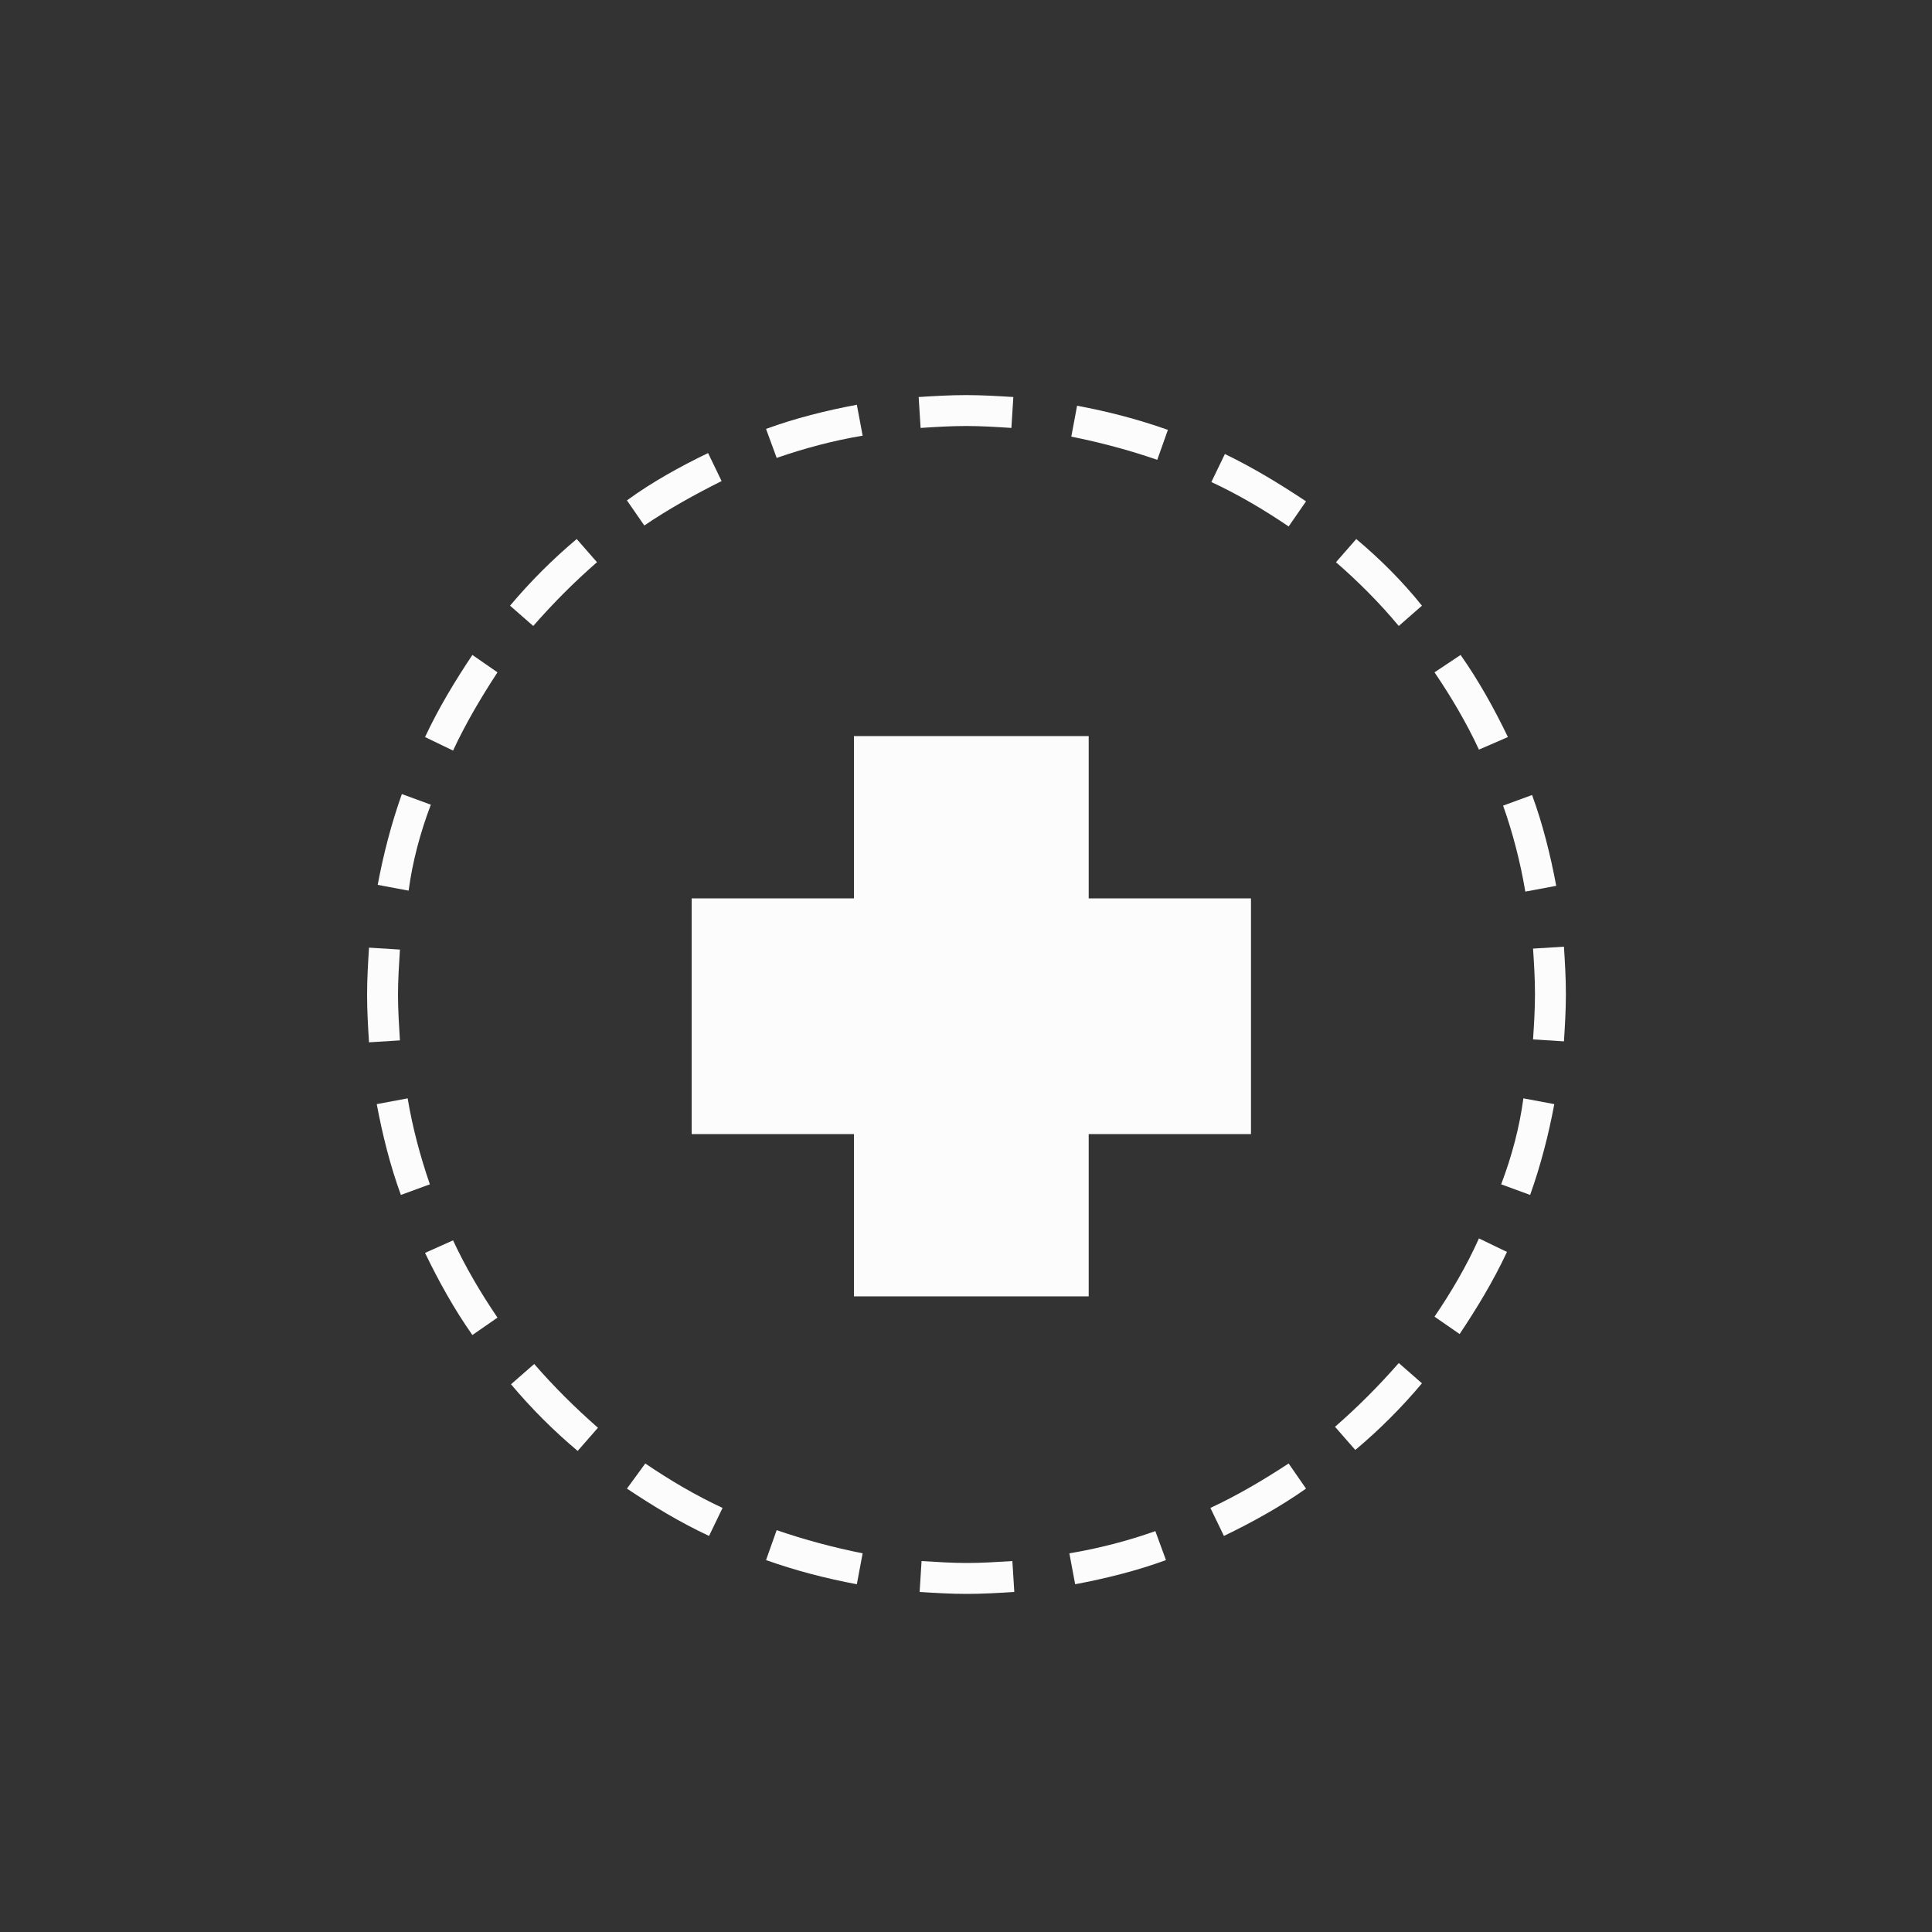 <?xml version="1.0" encoding="utf-8"?>
<!-- Generator: Adobe Illustrator 22.1.0, SVG Export Plug-In . SVG Version: 6.00 Build 0)  -->
<svg version="1.1" id="Ebene_1" xmlns="http://www.w3.org/2000/svg" xmlns:xlink="http://www.w3.org/1999/xlink" x="0px" y="0px"
	 viewBox="0 0 200 200" style="enable-background:new 0 0 200 200;" xml:space="preserve">
<rect x="0" y="0" width="200" height="200" fill="#333333" stroke="none"/>
<style type="text/css">
	.st0{fill:#FCFCFC;}
</style>
<g>
	<path class="st0" d="M138.2,147.7l2.1,2.4c2.5-2.1,4.8-4.4,6.9-6.9l-2.4-2.1C142.7,143.5,140.5,145.7,138.2,147.7z"/>
	<path class="st0" d="M110.7,160.8l0.6,3.2c3.2-0.6,6.4-1.4,9.4-2.5l-1.1-3C116.8,159.5,113.7,160.3,110.7,160.8z"/>
	<path class="st0" d="M125.3,156.1l1.4,2.9c2.9-1.4,5.8-3,8.5-4.9l-1.8-2.6C130.8,153.2,128.1,154.8,125.3,156.1z"/>
	<path class="st0" d="M155.4,122.6l3,1.1c1.1-3.1,1.9-6.2,2.5-9.4l-3.2-0.6C157.3,116.7,156.5,119.7,155.4,122.6z"/>
	<path class="st0" d="M148.5,136.3l2.6,1.8c1.8-2.7,3.5-5.5,4.9-8.5l-2.9-1.4C151.8,131.1,150.2,133.8,148.5,136.3z"/>
	<path class="st0" d="M156.1,76.3c-1.4-2.9-3-5.8-4.9-8.5l-2.7,1.8c1.7,2.5,3.3,5.2,4.6,8L156.1,76.3z"/>
	<path class="st0" d="M120.9,44.5c-3.1-1.1-6.2-1.9-9.4-2.5l-0.6,3.2c3,0.6,6,1.4,8.9,2.4L120.9,44.5z"/>
	<path class="st0" d="M157.9,92.3l3.2-0.6c-0.6-3.2-1.4-6.4-2.5-9.4l-3,1.1C156.6,86.2,157.4,89.3,157.9,92.3z"/>
	<path class="st0" d="M125.4,49.9c2.8,1.3,5.5,2.9,8,4.6l1.8-2.6c-2.7-1.8-5.5-3.5-8.4-4.9L125.4,49.9z"/>
	<path class="st0" d="M140.4,55.8l-2.1,2.4c2.3,2,4.5,4.2,6.5,6.6l2.4-2.1C145.2,60.2,142.9,57.9,140.4,55.8z"/>
	<path class="st0" d="M51.5,69.6l-2.6-1.8c-1.8,2.7-3.5,5.5-4.9,8.5l2.9,1.4C48.2,74.9,49.8,72.2,51.5,69.6z"/>
	<path class="st0" d="M61.8,58.2l-2.1-2.4c-2.5,2.1-4.8,4.4-6.9,6.9l2.4,2.1C57.3,62.4,59.5,60.2,61.8,58.2z"/>
	<path class="st0" d="M89.3,45.1l-0.6-3.2c-3.2,0.6-6.4,1.4-9.4,2.5l1.1,3C83.3,46.4,86.3,45.6,89.3,45.1z"/>
	<path class="st0" d="M74.7,49.8l-1.4-2.9c-2.9,1.4-5.8,3-8.4,4.9l1.8,2.6C69.2,52.7,71.9,51.2,74.7,49.8z"/>
	<path class="st0" d="M44.6,83.3l-3-1.1c-1.1,3.1-1.9,6.2-2.5,9.4l3.2,0.6C42.7,89.2,43.5,86.2,44.6,83.3z"/>
	<path class="st0" d="M79.3,161.5c3.1,1.1,6.2,1.9,9.4,2.5l0.6-3.2c-3-0.6-6-1.4-8.9-2.4L79.3,161.5z"/>
	<path class="st0" d="M55.3,141.2l-2.4,2.1c2.1,2.5,4.4,4.8,6.9,6.9l2.1-2.4C59.5,145.7,57.3,143.5,55.3,141.2z"/>
	<path class="st0" d="M64.9,154.1c2.7,1.8,5.5,3.5,8.5,4.9l1.4-2.9c-2.8-1.3-5.5-2.9-8-4.6L64.9,154.1z"/>
	<path class="st0" d="M44,129.7c1.4,2.9,3,5.8,4.9,8.5l2.6-1.8c-1.7-2.5-3.3-5.2-4.6-8L44,129.7z"/>
	<path class="st0" d="M42.2,113.7l-3.2,0.6c0.6,3.2,1.4,6.4,2.5,9.4l3-1.1C43.5,119.7,42.7,116.7,42.2,113.7z"/>
	<path class="st0" d="M41.2,103c0-1.5,0.1-3.1,0.2-4.7l0,0l-3.2-0.2c-0.1,1.6-0.2,3.2-0.2,4.9s0.1,3.3,0.2,4.9l3.2-0.2
		C41.3,106.1,41.2,104.5,41.2,103z"/>
	<path class="st0" d="M161.9,98l-3.2,0.2c0.1,1.5,0.2,3.1,0.2,4.7s-0.1,3.2-0.2,4.7l3.2,0.2c0.1-1.6,0.2-3.2,0.2-4.9
		C162.1,101.2,162,99.6,161.9,98z"/>
	<path class="st0" d="M100.1,161.8c-1.5,0-3.1-0.1-4.7-0.2l0,0l-0.2,3.2c1.6,0.1,3.2,0.2,4.9,0.2c1.6,0,3.3-0.1,4.9-0.2l-0.2-3.2
		C103.2,161.7,101.6,161.8,100.1,161.8z"/>
	<path class="st0" d="M100,44.1c1.6,0,3.2,0.1,4.7,0.2l0.2-3.2c-1.6-0.1-3.2-0.2-4.9-0.2c-1.7,0-3.3,0.1-4.9,0.2l0.2,3.2
		C96.8,44.2,98.4,44.1,100,44.1z"/>
	<polygon class="st0" points="112.7,134.2 112.7,117.4 129.5,117.4 129.5,93 112.7,93 112.7,76.2 88.4,76.2 88.4,93 71.6,93 
		71.6,117.4 88.4,117.4 88.4,134.2 	"/>
</g>
</svg>
